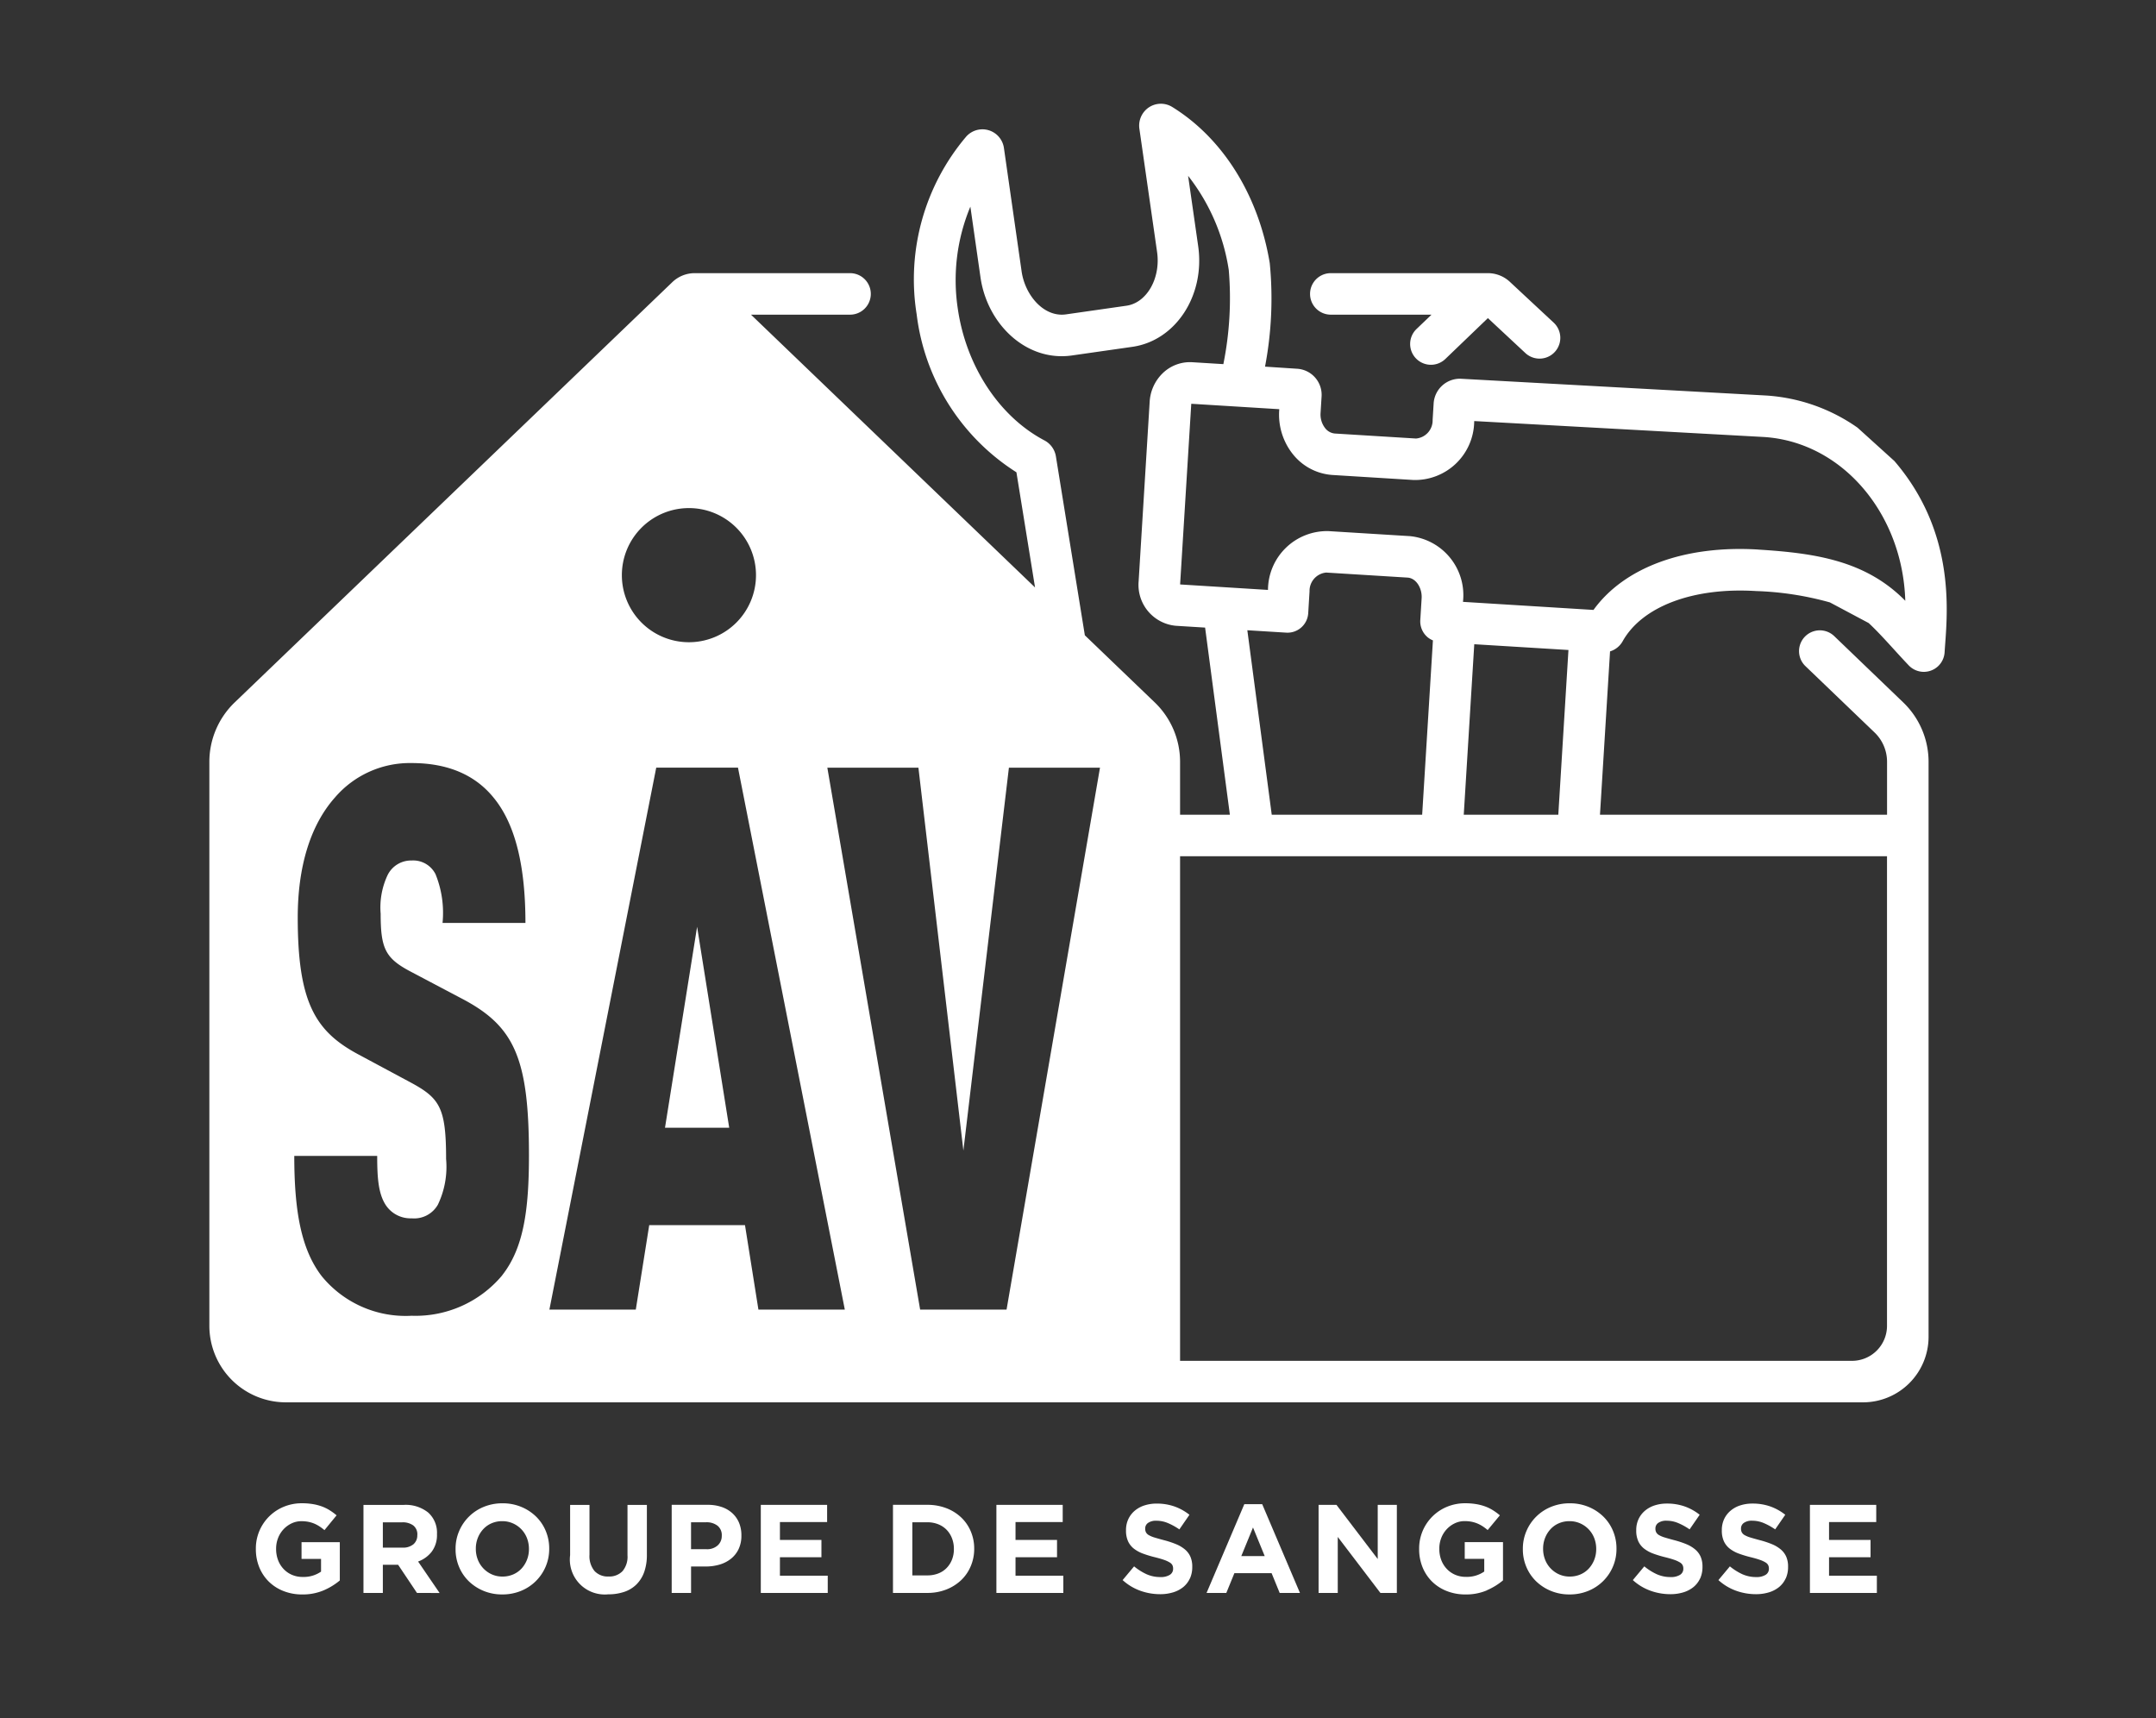 <svg xmlns="http://www.w3.org/2000/svg" width="187" height="149" viewBox="0 0 187 149"><rect x="0" y="0" width="187" height="149" fill="#333333" stroke="none"/><defs><clipPath id="a"><path style="fill:none" d="M0 0h150.684v131.044H0z"/></clipPath></defs><path style="fill:none" d="M0 0h187v149H0z"/><g><g style="clip-path:url(#a)" transform="translate(18.159 8.999)"><path d="M9.728 123.418a4.61 4.61 0 0 1-1.862.355 4.347 4.347 0 0 1-1.631-.3 3.777 3.777 0 0 1-1.267-.818 3.717 3.717 0 0 1-.824-1.245 4.127 4.127 0 0 1-.294-1.572v-.022a3.9 3.9 0 0 1 2.4-3.639 4.042 4.042 0 0 1 1.6-.312 5.647 5.647 0 0 1 .933.071 4.381 4.381 0 0 1 .78.2 3.544 3.544 0 0 1 .677.328 5.094 5.094 0 0 1 .612.447L9.8 118.195a4.4 4.4 0 0 0-.437-.328 2.931 2.931 0 0 0-.453-.24 2.738 2.738 0 0 0-.508-.153 3.05 3.05 0 0 0-.6-.054 1.951 1.951 0 0 0-.857.192 2.3 2.3 0 0 0-.7.514 2.351 2.351 0 0 0-.469.755 2.5 2.5 0 0 0-.169.924v.022a2.685 2.685 0 0 0 .169.968 2.3 2.3 0 0 0 .48.771 2.194 2.194 0 0 0 .732.509 2.336 2.336 0 0 0 .933.18 2.646 2.646 0 0 0 1.583-.462v-1.1H7.812v-1.452h3.319v3.319a5.609 5.609 0 0 1-1.4.857" transform="translate(.183 5.514)" style="fill:#fff"/><path d="m17.4 123.636-1.637-2.445H14.44v2.445h-1.681V116h3.494a3.116 3.116 0 0 1 2.122.665 2.341 2.341 0 0 1 .76 1.856v.021a2.4 2.4 0 0 1-.454 1.513 2.631 2.631 0 0 1-1.184.857l1.866 2.729zm.032-5.033a.972.972 0 0 0-.35-.818 1.538 1.538 0 0 0-.971-.273H14.44v2.194h1.7a1.394 1.394 0 0 0 .955-.294 1 1 0 0 0 .333-.786z" transform="translate(.607 5.52)" style="fill:#fff"/><path d="M28.2 121.354a3.915 3.915 0 0 1-2.134 2.107 4.207 4.207 0 0 1-1.632.311 4.16 4.16 0 0 1-1.626-.311 4.04 4.04 0 0 1-1.283-.84 3.758 3.758 0 0 1-.84-1.245 3.9 3.9 0 0 1-.3-1.534v-.022a3.852 3.852 0 0 1 .306-1.534 3.915 3.915 0 0 1 2.134-2.107 4.207 4.207 0 0 1 1.632-.311 4.16 4.16 0 0 1 1.626.311 4.04 4.04 0 0 1 1.283.84 3.758 3.758 0 0 1 .84 1.245 3.922 3.922 0 0 1 .3 1.534v.022a3.87 3.87 0 0 1-.306 1.534m-1.452-1.534a2.564 2.564 0 0 0-.169-.928 2.3 2.3 0 0 0-1.217-1.282 2.237 2.237 0 0 0-.928-.192 2.285 2.285 0 0 0-.933.186 2.12 2.12 0 0 0-.721.513 2.412 2.412 0 0 0-.469.758 2.489 2.489 0 0 0-.169.922v.022a2.542 2.542 0 0 0 .169.928 2.309 2.309 0 0 0 1.212 1.282 2.22 2.22 0 0 0 .933.192 2.3 2.3 0 0 0 .928-.186 2.143 2.143 0 0 0 .726-.512 2.448 2.448 0 0 0 .469-.759 2.515 2.515 0 0 0 .169-.922z" transform="translate(.97 5.514)" style="fill:#fff"/><path d="M36.293 121.824a2.85 2.85 0 0 1-.672 1.075 2.733 2.733 0 0 1-1.058.644 4.258 4.258 0 0 1-1.387.213 3.028 3.028 0 0 1-3.307-3.394V116h1.68v4.322a2.022 2.022 0 0 0 .437 1.413 1.566 1.566 0 0 0 1.212.476 1.594 1.594 0 0 0 1.212-.459 1.93 1.93 0 0 0 .436-1.375V116h1.681v4.311a4.44 4.44 0 0 1-.235 1.518" transform="translate(1.421 5.52)" style="fill:#fff"/><path d="M44.085 119.826a2.39 2.39 0 0 1-.66.84 2.881 2.881 0 0 1-.983.508 4.193 4.193 0 0 1-1.206.169h-1.278v2.292h-1.68v-7.641H41.4a3.657 3.657 0 0 1 1.228.192 2.591 2.591 0 0 1 .917.54 2.371 2.371 0 0 1 .579.835 2.792 2.792 0 0 1 .2 1.076v.022a2.68 2.68 0 0 1-.24 1.168m-1.462-1.158a1.041 1.041 0 0 0-.366-.862 1.548 1.548 0 0 0-1-.3h-1.3v2.336h1.333a1.37 1.37 0 0 0 .982-.332 1.091 1.091 0 0 0 .35-.824z" transform="translate(1.822 5.52)" style="fill:#fff"/><path d="M45.656 123.636v-7.641h5.752v1.495h-4.093v1.55h3.6v1.5h-3.6v1.6h4.147v1.495z" transform="translate(2.173 5.52)" style="fill:#fff"/><path d="M63.342 121.321a3.551 3.551 0 0 1-.835 1.212 3.976 3.976 0 0 1-1.287.808 4.462 4.462 0 0 1-1.644.294H56.6v-7.641h2.979a4.526 4.526 0 0 1 1.644.289 3.877 3.877 0 0 1 1.287.8 3.567 3.567 0 0 1 .835 1.206 3.793 3.793 0 0 1 .3 1.5v.022a3.83 3.83 0 0 1-.3 1.506m-1.462-1.506a2.483 2.483 0 0 0-.17-.928 2.171 2.171 0 0 0-.469-.731 2.09 2.09 0 0 0-.726-.475 2.508 2.508 0 0 0-.939-.17h-1.3v4.607h1.3a2.571 2.571 0 0 0 .939-.164 2.007 2.007 0 0 0 .726-.469 2.184 2.184 0 0 0 .469-.72 2.433 2.433 0 0 0 .17-.928z" transform="translate(2.693 5.52)" style="fill:#fff"/><path d="M65.162 123.636v-7.641h5.752v1.495h-4.093v1.55h3.6v1.5h-3.6v1.6h4.147v1.495z" transform="translate(3.101 5.52)" style="fill:#fff"/><path d="M81.444 122.39a2.081 2.081 0 0 1-.574.743 2.577 2.577 0 0 1-.881.458 3.81 3.81 0 0 1-1.133.158 5.065 5.065 0 0 1-1.714-.3 4.539 4.539 0 0 1-1.528-.923l.994-1.19a4.981 4.981 0 0 0 1.075.678 2.889 2.889 0 0 0 1.206.25 1.466 1.466 0 0 0 .814-.191.6.6 0 0 0 .289-.53v-.021a.649.649 0 0 0-.061-.289.6.6 0 0 0-.231-.233 2.421 2.421 0 0 0-.47-.219q-.3-.108-.783-.229a9.5 9.5 0 0 1-1.051-.316 2.933 2.933 0 0 1-.8-.432 1.742 1.742 0 0 1-.509-.638 2.216 2.216 0 0 1-.18-.95v-.021a2.222 2.222 0 0 1 .195-.945 2.147 2.147 0 0 1 .548-.726 2.458 2.458 0 0 1 .842-.469 3.383 3.383 0 0 1 1.078-.163 4.566 4.566 0 0 1 1.545.251 4.513 4.513 0 0 1 1.294.72l-.874 1.267a5.526 5.526 0 0 0-1-.551 2.558 2.558 0 0 0-.983-.2 1.192 1.192 0 0 0-.736.191.582.582 0 0 0-.245.476v.022a.678.678 0 0 0 .071.322.633.633 0 0 0 .257.245 2.347 2.347 0 0 0 .509.207c.215.066.487.142.815.229a7.929 7.929 0 0 1 1.035.344 2.911 2.911 0 0 1 .766.459 1.742 1.742 0 0 1 .47.628 2.129 2.129 0 0 1 .159.862v.022a2.363 2.363 0 0 1-.206 1.01" transform="translate(3.598 5.515)" style="fill:#fff"/><path d="m88.905 123.638-.7-1.713h-3.229l-.7 1.713h-1.713l3.275-7.7h1.55l3.275 7.7zm-2.314-5.676-1.015 2.478h2.03z" transform="translate(3.929 5.518)" style="fill:#fff"/><path d="m97.2 123.636-3.7-4.858v4.858h-1.663v-7.641h1.549l3.581 4.7v-4.7h1.659v7.641z" transform="translate(4.371 5.52)" style="fill:#fff"/><path d="M106.041 123.418a4.61 4.61 0 0 1-1.862.355 4.347 4.347 0 0 1-1.631-.3 3.777 3.777 0 0 1-1.267-.818 3.717 3.717 0 0 1-.824-1.245 4.127 4.127 0 0 1-.294-1.572v-.022a3.9 3.9 0 0 1 2.4-3.639 4.042 4.042 0 0 1 1.6-.312 5.646 5.646 0 0 1 .933.071 4.381 4.381 0 0 1 .78.2 3.544 3.544 0 0 1 .677.328 5.093 5.093 0 0 1 .612.447l-1.059 1.277a4.4 4.4 0 0 0-.437-.328 2.931 2.931 0 0 0-.453-.24 2.738 2.738 0 0 0-.508-.153 3.05 3.05 0 0 0-.6-.054 1.951 1.951 0 0 0-.857.192 2.3 2.3 0 0 0-.7.514 2.351 2.351 0 0 0-.469.755 2.5 2.5 0 0 0-.169.924v.022a2.684 2.684 0 0 0 .169.968 2.3 2.3 0 0 0 .48.771 2.194 2.194 0 0 0 .732.509 2.336 2.336 0 0 0 .933.18 2.646 2.646 0 0 0 1.583-.462v-1.1h-1.693v-1.452h3.319v3.319a5.609 5.609 0 0 1-1.4.857" transform="translate(4.767 5.514)" style="fill:#fff"/><path d="M116.565 121.354a3.915 3.915 0 0 1-2.134 2.107 4.206 4.206 0 0 1-1.632.311 4.16 4.16 0 0 1-1.626-.311 4.04 4.04 0 0 1-1.283-.84 3.758 3.758 0 0 1-.84-1.245 3.9 3.9 0 0 1-.3-1.534v-.022a3.852 3.852 0 0 1 .306-1.534 3.915 3.915 0 0 1 2.134-2.107 4.207 4.207 0 0 1 1.632-.311 4.16 4.16 0 0 1 1.626.311 4.04 4.04 0 0 1 1.283.84 3.758 3.758 0 0 1 .84 1.245 3.922 3.922 0 0 1 .3 1.534v.022a3.87 3.87 0 0 1-.306 1.534m-1.452-1.534a2.565 2.565 0 0 0-.169-.928 2.3 2.3 0 0 0-1.217-1.282 2.237 2.237 0 0 0-.928-.192 2.285 2.285 0 0 0-.933.186 2.12 2.12 0 0 0-.721.513 2.412 2.412 0 0 0-.469.758 2.489 2.489 0 0 0-.169.922v.022a2.542 2.542 0 0 0 .169.928 2.309 2.309 0 0 0 1.212 1.282 2.22 2.22 0 0 0 .933.192 2.3 2.3 0 0 0 .928-.186 2.128 2.128 0 0 0 .725-.512 2.432 2.432 0 0 0 .47-.759 2.515 2.515 0 0 0 .169-.922z" transform="translate(5.175 5.514)" style="fill:#fff"/><path d="M123.687 122.39a2.1 2.1 0 0 1-.575.743 2.577 2.577 0 0 1-.881.458 3.808 3.808 0 0 1-1.132.158 5.071 5.071 0 0 1-1.715-.3 4.539 4.539 0 0 1-1.528-.923l.994-1.19a4.981 4.981 0 0 0 1.075.678 2.889 2.889 0 0 0 1.206.25 1.464 1.464 0 0 0 .814-.191.6.6 0 0 0 .29-.53v-.021a.649.649 0 0 0-.062-.289.6.6 0 0 0-.229-.235 2.421 2.421 0 0 0-.47-.219q-.3-.108-.782-.229a9.453 9.453 0 0 1-1.052-.316 2.948 2.948 0 0 1-.8-.432 1.743 1.743 0 0 1-.509-.638 2.215 2.215 0 0 1-.18-.95v-.021a2.238 2.238 0 0 1 .195-.945 2.147 2.147 0 0 1 .548-.726 2.468 2.468 0 0 1 .842-.469 3.383 3.383 0 0 1 1.078-.163 4.562 4.562 0 0 1 1.545.251 4.5 4.5 0 0 1 1.294.72l-.874 1.267a5.458 5.458 0 0 0-1-.551 2.553 2.553 0 0 0-.982-.2 1.193 1.193 0 0 0-.738.191.582.582 0 0 0-.245.476v.022a.677.677 0 0 0 .071.322.629.629 0 0 0 .258.245 2.3 2.3 0 0 0 .509.207c.214.066.486.142.815.229a7.964 7.964 0 0 1 1.034.344 2.894 2.894 0 0 1 .766.459 1.742 1.742 0 0 1 .47.628 2.129 2.129 0 0 1 .159.862v.022a2.379 2.379 0 0 1-.205 1.01" transform="translate(5.609 5.515)" style="fill:#fff"/><path d="M130.772 122.39a2.08 2.08 0 0 1-.574.743 2.578 2.578 0 0 1-.881.458 3.81 3.81 0 0 1-1.133.158 5.065 5.065 0 0 1-1.714-.3 4.539 4.539 0 0 1-1.528-.923l.994-1.19a4.981 4.981 0 0 0 1.075.678 2.889 2.889 0 0 0 1.206.25 1.466 1.466 0 0 0 .814-.191.6.6 0 0 0 .289-.53v-.021a.649.649 0 0 0-.061-.289.6.6 0 0 0-.229-.235 2.42 2.42 0 0 0-.47-.219q-.3-.108-.783-.229a9.5 9.5 0 0 1-1.051-.316 2.933 2.933 0 0 1-.8-.432 1.742 1.742 0 0 1-.509-.638 2.216 2.216 0 0 1-.18-.95v-.021a2.222 2.222 0 0 1 .195-.945 2.147 2.147 0 0 1 .548-.726 2.458 2.458 0 0 1 .842-.469 3.383 3.383 0 0 1 1.078-.163 4.566 4.566 0 0 1 1.545.251 4.513 4.513 0 0 1 1.294.72l-.874 1.267a5.527 5.527 0 0 0-1-.551 2.558 2.558 0 0 0-.983-.2 1.192 1.192 0 0 0-.736.191.582.582 0 0 0-.245.476v.022a.678.678 0 0 0 .071.322.633.633 0 0 0 .257.245 2.346 2.346 0 0 0 .509.207c.215.066.487.142.815.229a7.928 7.928 0 0 1 1.035.344 2.911 2.911 0 0 1 .766.459 1.741 1.741 0 0 1 .47.628 2.129 2.129 0 0 1 .159.862v.022a2.363 2.363 0 0 1-.206 1.01" transform="translate(5.946 5.515)" style="fill:#fff"/><path d="M132.517 123.636v-7.641h5.752v1.495h-4.093v1.55h3.6v1.5h-3.6v1.6h4.147v1.495z" transform="translate(6.307 5.52)" style="fill:#fff"/><path d="m146.12 30.957-3.165-2.864a15.489 15.489 0 0 0-7.936-2.79l-26.474-1.454A2.283 2.283 0 0 0 106.187 26l-.087 1.41a1.576 1.576 0 0 1-1.443 1.624L97.61 28.6a1.2 1.2 0 0 1-.846-.484 1.923 1.923 0 0 1-.384-1.3l.087-1.411a2.266 2.266 0 0 0-2.092-2.421l-2.812-.184a31.5 31.5 0 0 0 .41-8.976C91 7.938 87.914 3 83.515.279A1.877 1.877 0 0 0 81.5.306a1.905 1.905 0 0 0-.835 1.859l1.535 10.69c.326 2.273-.889 4.407-2.652 4.66l-5.246.751c-1.931.276-3.558-1.672-3.852-3.728l-1.532-10.69a1.884 1.884 0 0 0-3.263-1.012 19.14 19.14 0 0 0-4.309 15.417A18.927 18.927 0 0 0 70 31.962l1.615 9.988-24.636-23.658h8.591a1.8 1.8 0 0 0 0-3.6H42.124a2.8 2.8 0 0 0-1.974.784L2.186 51.932A7.144 7.144 0 0 0 0 57.062v48.931a6.639 6.639 0 0 0 6.632 6.632h136.8a5.688 5.688 0 0 0 5.683-5.681V57.062a7.145 7.145 0 0 0-2.187-5.13l-5.994-5.759a1.8 1.8 0 0 0-2.5 2.6l6 5.758a3.525 3.525 0 0 1 1.08 2.532v4.6h-24.9l.874-14.167a1.881 1.881 0 0 0 1.082-.858c1.681-3.035 6.114-4.711 11.565-4.376a26.931 26.931 0 0 1 6.423.986l3.361 1.789c1.091 1.011 2.338 2.484 3.486 3.683a1.806 1.806 0 0 0 3.1-1.136c.182-2.958 1.179-10.186-4.379-16.627m-104.531 4.11a5.817 5.817 0 1 1-5.817 5.817 5.817 5.817 0 0 1 5.817-5.817m-16.2 66.549a9.8 9.8 0 0 1-7.85 3.5 9.389 9.389 0 0 1-7.8-3.434c-1.773-2.309-2.38-5.61-2.38-10.431h7.192c0 1.916.1 3.3.76 4.291a2.572 2.572 0 0 0 2.228 1.124 2.368 2.368 0 0 0 2.279-1.19 7.612 7.612 0 0 0 .709-3.96c0-4.489-.557-5.282-3.14-6.669L12.831 82.4c-3.646-1.98-5.166-4.489-5.166-11.817 0-4.357 1.064-7.988 3.241-10.431a8.552 8.552 0 0 1 6.634-2.971c3.19 0 5.52 1.056 7.089 2.971 1.976 2.377 2.786 6.14 2.786 10.894h-7.19a8.918 8.918 0 0 0-.608-4.226 2.166 2.166 0 0 0-2.076-1.188 2.268 2.268 0 0 0-2.076 1.254 6.584 6.584 0 0 0-.608 3.367c0 2.971.4 3.829 2.482 4.951l4.507 2.378c4.557 2.375 5.874 5.083 5.874 13.6 0 4.754-.456 8.056-2.329 10.431m22.231 2.971-1.165-7.328h-8.306l-1.165 7.328h-7.494l9.267-47.006h7.09l9.267 47.006zm21.522 0h-7.495L53.6 57.581h7.9l3.9 33.21 3.949-33.21h7.9zM75.935 46.1l-2.506-15.488a1.916 1.916 0 0 0-.994-1.412c-3.925-2.062-6.807-6.451-7.524-11.455a16.555 16.555 0 0 1 1.095-8.822l.877 6.125c.585 4.093 4 7.346 7.928 6.783l5.246-.75c3.76-.538 6.32-4.457 5.708-8.736l-.873-6.092a17.468 17.468 0 0 1 3.526 8.167 28.949 28.949 0 0 1-.469 8.162l-2.713-.167a3.4 3.4 0 0 0-2.579.985 3.749 3.749 0 0 0-1.1 2.448L80.6 41.416a3.564 3.564 0 0 0 3.226 3.859l2.539.157 2.149 16.229h-4.32v-4.6a7.143 7.143 0 0 0-2.186-5.13zm69.575 19.165v40.729a3.036 3.036 0 0 1-3.032 3.032H84.194V65.264zm-39.78-18.946a1.735 1.735 0 0 0 .395.222l-.933 15.121H92.145l-2.117-16 3.372.208a1.8 1.8 0 0 0 1.909-1.687l.115-1.9a1.593 1.593 0 0 1 1.443-1.624l7.049.436c.787.048 1.282.963 1.23 1.787l-.117 1.9a1.806 1.806 0 0 0 .7 1.539m3.07 15.343.912-14.789 8.169.5-.88 14.287zm25.553-23c-6.4-.394-11.636 1.55-14.3 5.236l-11.32-.7a5.144 5.144 0 0 0-4.6-5.7l-7.049-.435a5.123 5.123 0 0 0-5.264 5.1L84.2 41.69a.2.2 0 0 1 0-.051l.962-15.569a.288.288 0 0 1 .007-.05l7.629.47-.006.1a5.5 5.5 0 0 0 1.151 3.758 4.8 4.8 0 0 0 3.452 1.847l7.049.436a5.135 5.135 0 0 0 5.259-5l.006-.112 25.1 1.381c6.807.42 12.063 6.647 12.286 14.206-3.4-3.45-7.7-4.128-12.742-4.439" style="fill:#fff"/><path d="M37.724 85.566h5.57l-2.785-17.428z" transform="translate(1.795 3.243)" style="fill:#fff"/><path d="M92.931 17.625h8.735l-1.3 1.243a1.8 1.8 0 0 0 2.5 2.6l3.69-3.544 3.251 3.03a1.8 1.8 0 0 0 2.456-2.636l-3.767-3.509a2.8 2.8 0 0 0-1.977-.784H92.931a1.8 1.8 0 0 0 0 3.6" transform="translate(4.337 .667)" style="fill:#fff"/></g></g></svg>
